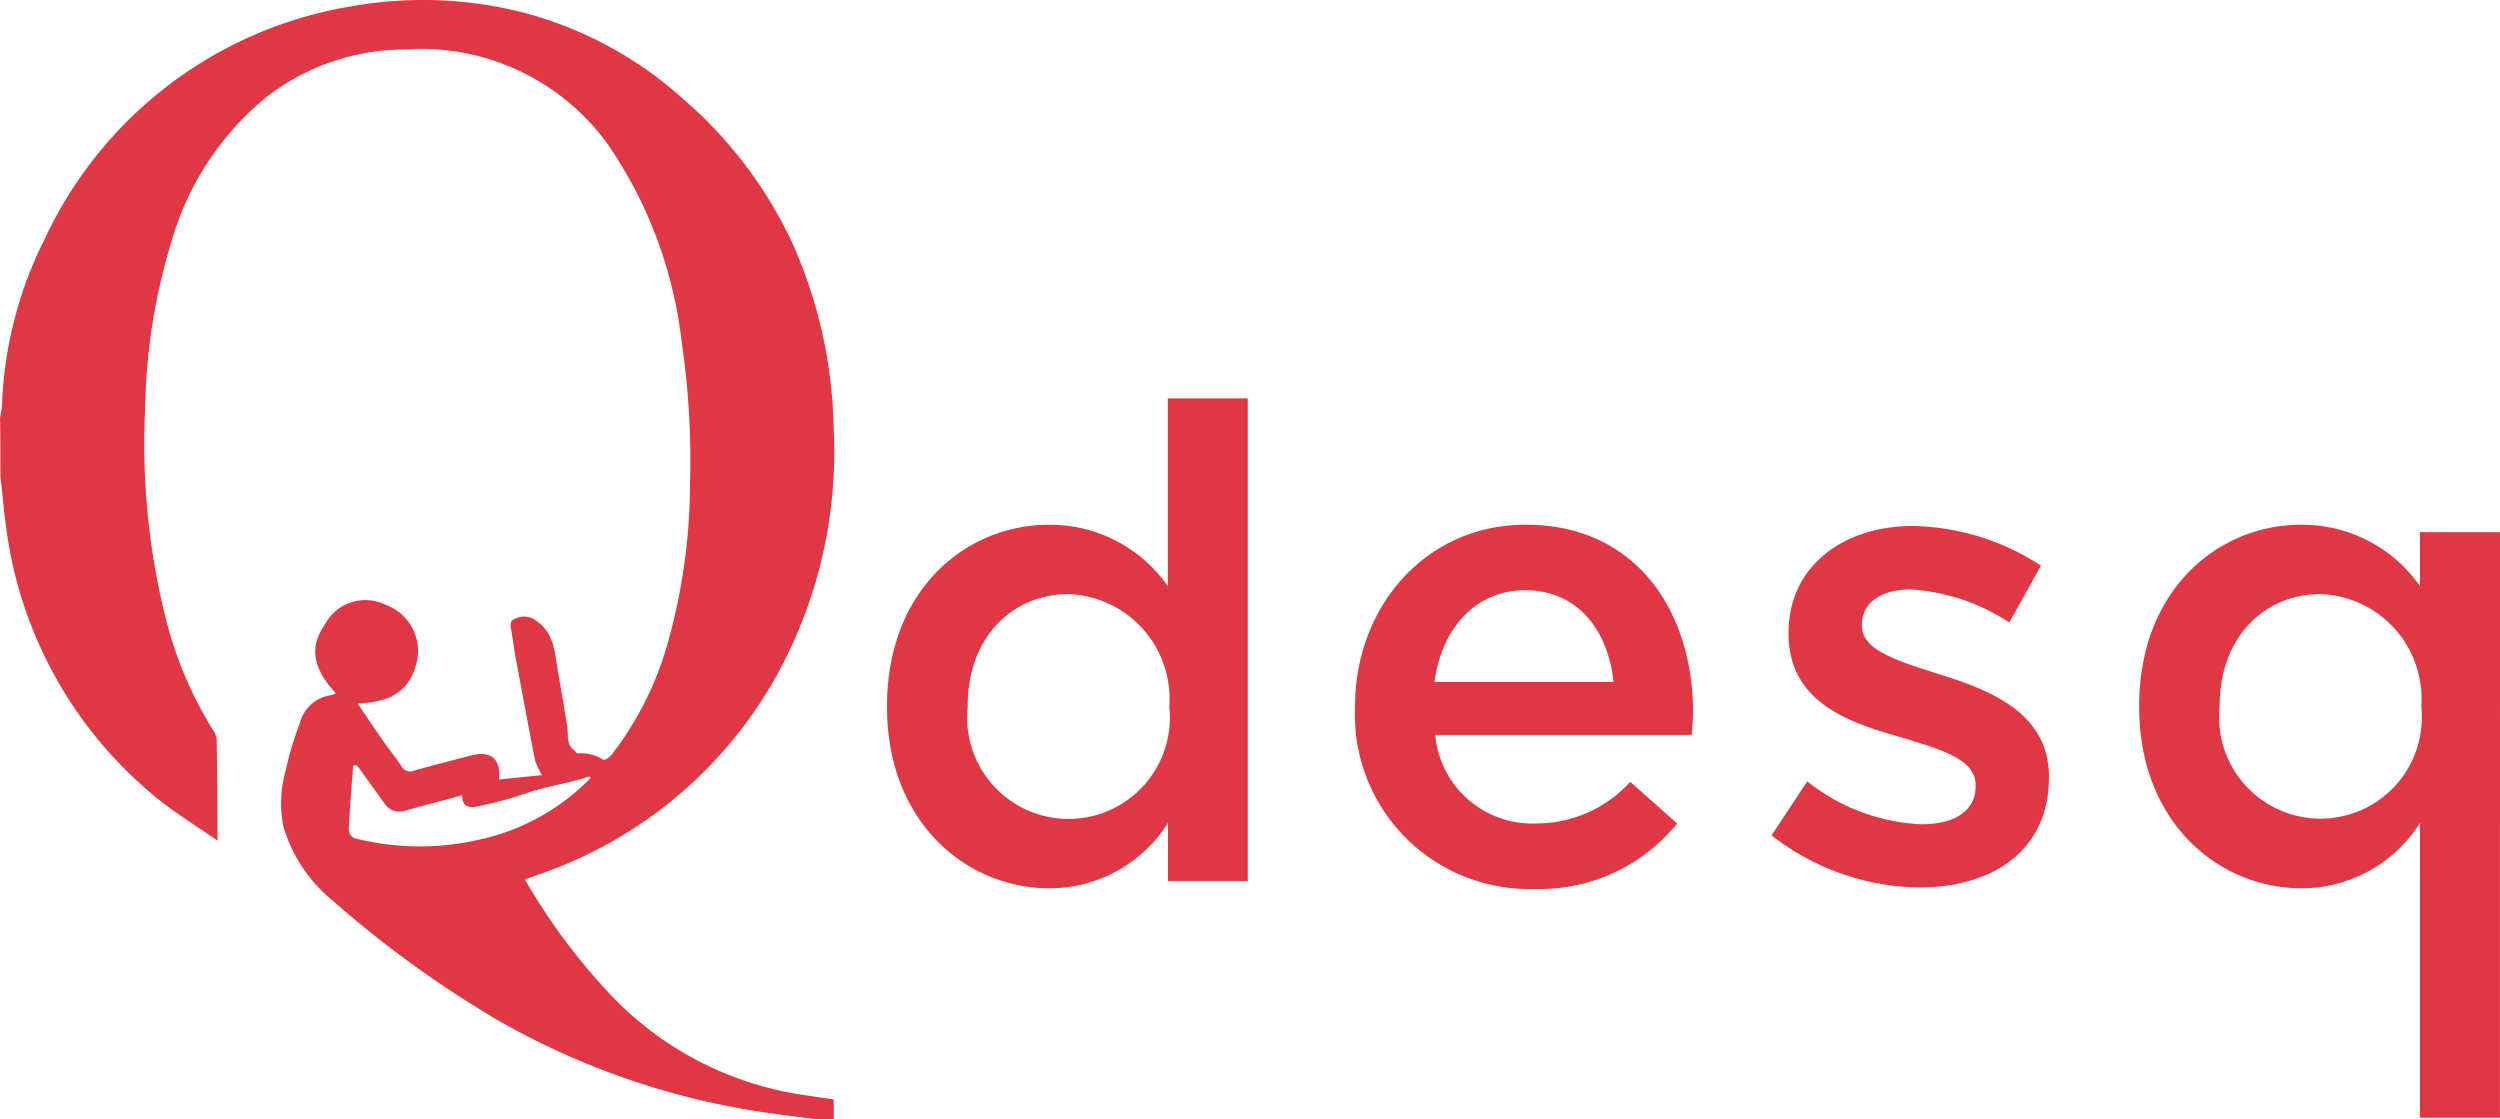 <svg xmlns="http://www.w3.org/2000/svg" width="95.056" height="42.563" viewBox="0 0 95.056 42.563">
    <defs>
        <style>
            .prefix__cls-2{fill:#df3744}
        </style>
    </defs>
    <g id="prefix__Layer_2" data-name="Layer 2" transform="translate(.07 .015)">
        <g id="prefix__Layer_1" data-name="Layer 1" transform="translate(-.07 -.015)">
            <path id="prefix__Path_114" d="M31.011 42.548c-.643-.084-1.287-.16-1.928-.255A28.824 28.824 0 0118.9 38.8a40.8 40.8 0 01-6.328-4.579 5.7 5.7 0 01-1.866-2.811 4.488 4.488 0 01.082-2.111 12.524 12.524 0 01.534-1.79 1.437 1.437 0 011.2-1.094.634.634 0 00.175-.076c-.877-.936-1.008-1.76-.423-2.591a1.741 1.741 0 012.314-.768 1.872 1.872 0 011.2 2.133c-.246 1.049-.864 1.569-2.258 1.62.324.478.616.924.926 1.363.238.341.5.667.733 1.012a.382.382 0 00.493.177c.715-.205 1.437-.384 2.154-.573.76-.205 1.164.148 1.061.912l1.643-.166a2.685 2.685 0 01-.265-.558c-.265-1.353-.515-2.71-.766-4.065-.053-.3-.086-.593-.14-.887-.035-.189-.074-.378.172-.446a.733.733 0 01.688.029c.8.48.79 1.281.924 2.037.119.68.236 1.359.345 2.039.051.31-.055.659.257.9.051.037.1.133.14.125a1.5 1.5 0 01.961.238c.068.033.253-.088.326-.183a12.461 12.461 0 002.164-4.347 22.657 22.657 0 00.821-5.954 31.077 31.077 0 00-.32-5.42 16.565 16.565 0 00-2.837-7.537 8.764 8.764 0 00-7.728-3.562 8.621 8.621 0 00-5.2 1.79 10.99 10.99 0 00-3.606 5.426 22.808 22.808 0 00-1.027 6.424 27.329 27.329 0 00.831 8.183 14.941 14.941 0 001.725 4.016.877.877 0 01.164.39c.018 1.25.023 2.5.033 3.85C7.4 31.391 6.586 30.9 5.86 30.3A15.881 15.881 0 01.15 19.924c-.086-.616-.133-1.232-.205-1.848 0-.733 0-1.464-.014-2.195.025-.166.068-.329.076-.495a15.2 15.2 0 011.63-6.328A15.664 15.664 0 0113.269.23a15.446 15.446 0 016.447.205A14.621 14.621 0 0125.9 3.743a16.327 16.327 0 014.156 5.484 17.939 17.939 0 011.569 6.973 17.575 17.575 0 01-1.382 7.862 16.427 16.427 0 01-9.728 9.138l-.628.224a23.575 23.575 0 003.135 4.252 12.63 12.63 0 006.847 3.837c.571.113 1.15.181 1.762.275v.762zM13.51 29.089h-.152c-.057.79-.127 1.579-.164 2.369a.376.376 0 00.337.429 10.079 10.079 0 004.722 0 8.375 8.375 0 004.147-2.334c-.043-.023-.068-.045-.084-.041-.79.269-1.626.363-2.417.649a14.372 14.372 0 01-1.891.5c-.273.057-.526-.049-.5-.441-.739.205-1.437.38-2.144.581a.684.684 0 01-.821-.277z" data-name="Path 114" transform="translate(.07 .015)" style="fill-rule:evenodd;fill:#df3744;"></path>
            <path id="prefix__Path_115" d="M164.2 85.5v-.049c0-4.4 2.991-6.886 6.16-6.886a5.461 5.461 0 014.517 2.337V73.76h3.039v18.349h-3.033V89.9a5.31 5.31 0 01-4.517 2.488c-3.127-.002-6.166-2.488-6.166-6.888zm10.734 0v-.049a3.983 3.983 0 00-3.848-4.248c-2.086 0-3.819 1.608-3.819 4.248v.049a3.854 3.854 0 107.667 0z" class="prefix__cls-2" data-name="Path 115" transform="translate(-130.473 -58.613)"></path>
            <path id="prefix__Path_116" d="M250.87 104.112v-.051c0-3.794 2.69-6.911 6.486-6.911 4.223 0 6.365 3.318 6.365 7.137 0 .277-.025.554-.049.856h-9.753a3.7 3.7 0 003.821 3.367 4.816 4.816 0 003.593-1.583l1.784 1.583a6.71 6.71 0 01-5.428 2.49 6.625 6.625 0 01-6.819-6.888zm9.829-.981c-.205-1.961-1.357-3.49-3.367-3.49-1.86 0-3.168 1.437-3.445 3.49z" class="prefix__cls-2" data-name="Path 116" transform="translate(-199.348 -77.2)"></path>
            <path id="prefix__Path_117" d="M328 109.145l1.359-2.053a7.463 7.463 0 004.349 1.632c1.306 0 2.053-.552 2.053-1.437v-.049c0-1.027-1.406-1.382-2.967-1.86-1.959-.552-4.147-1.357-4.147-3.9v-.049c0-2.513 2.088-4.047 4.722-4.047a9.2 9.2 0 014.876 1.509l-1.205 2.16a7.72 7.72 0 00-3.745-1.257c-1.183 0-1.86.552-1.86 1.333v.051c0 .955 1.437 1.357 2.989 1.858 1.936.6 4.123 1.484 4.123 3.872v.045c0 2.79-2.162 4.174-4.928 4.174a9.326 9.326 0 01-5.62-1.981z" class="prefix__cls-2" data-name="Path 117" transform="translate(-260.642 -77.383)"></path>
            <path id="prefix__Path_118" d="M406.766 108.486a5.31 5.31 0 01-4.517 2.488c-3.117 0-6.16-2.488-6.16-6.888v-.049c0-4.4 2.991-6.886 6.16-6.886a5.464 5.464 0 014.517 2.337v-2.055h3.041V119.7h-3.041zm.051-4.4v-.049a3.983 3.983 0 00-3.848-4.248c-2.086 0-3.821 1.608-3.821 4.248v.049a3.854 3.854 0 107.669 0z" class="prefix__cls-2" data-name="Path 118" transform="translate(-314.752 -77.2)"></path>
        </g>
    </g>
</svg>
